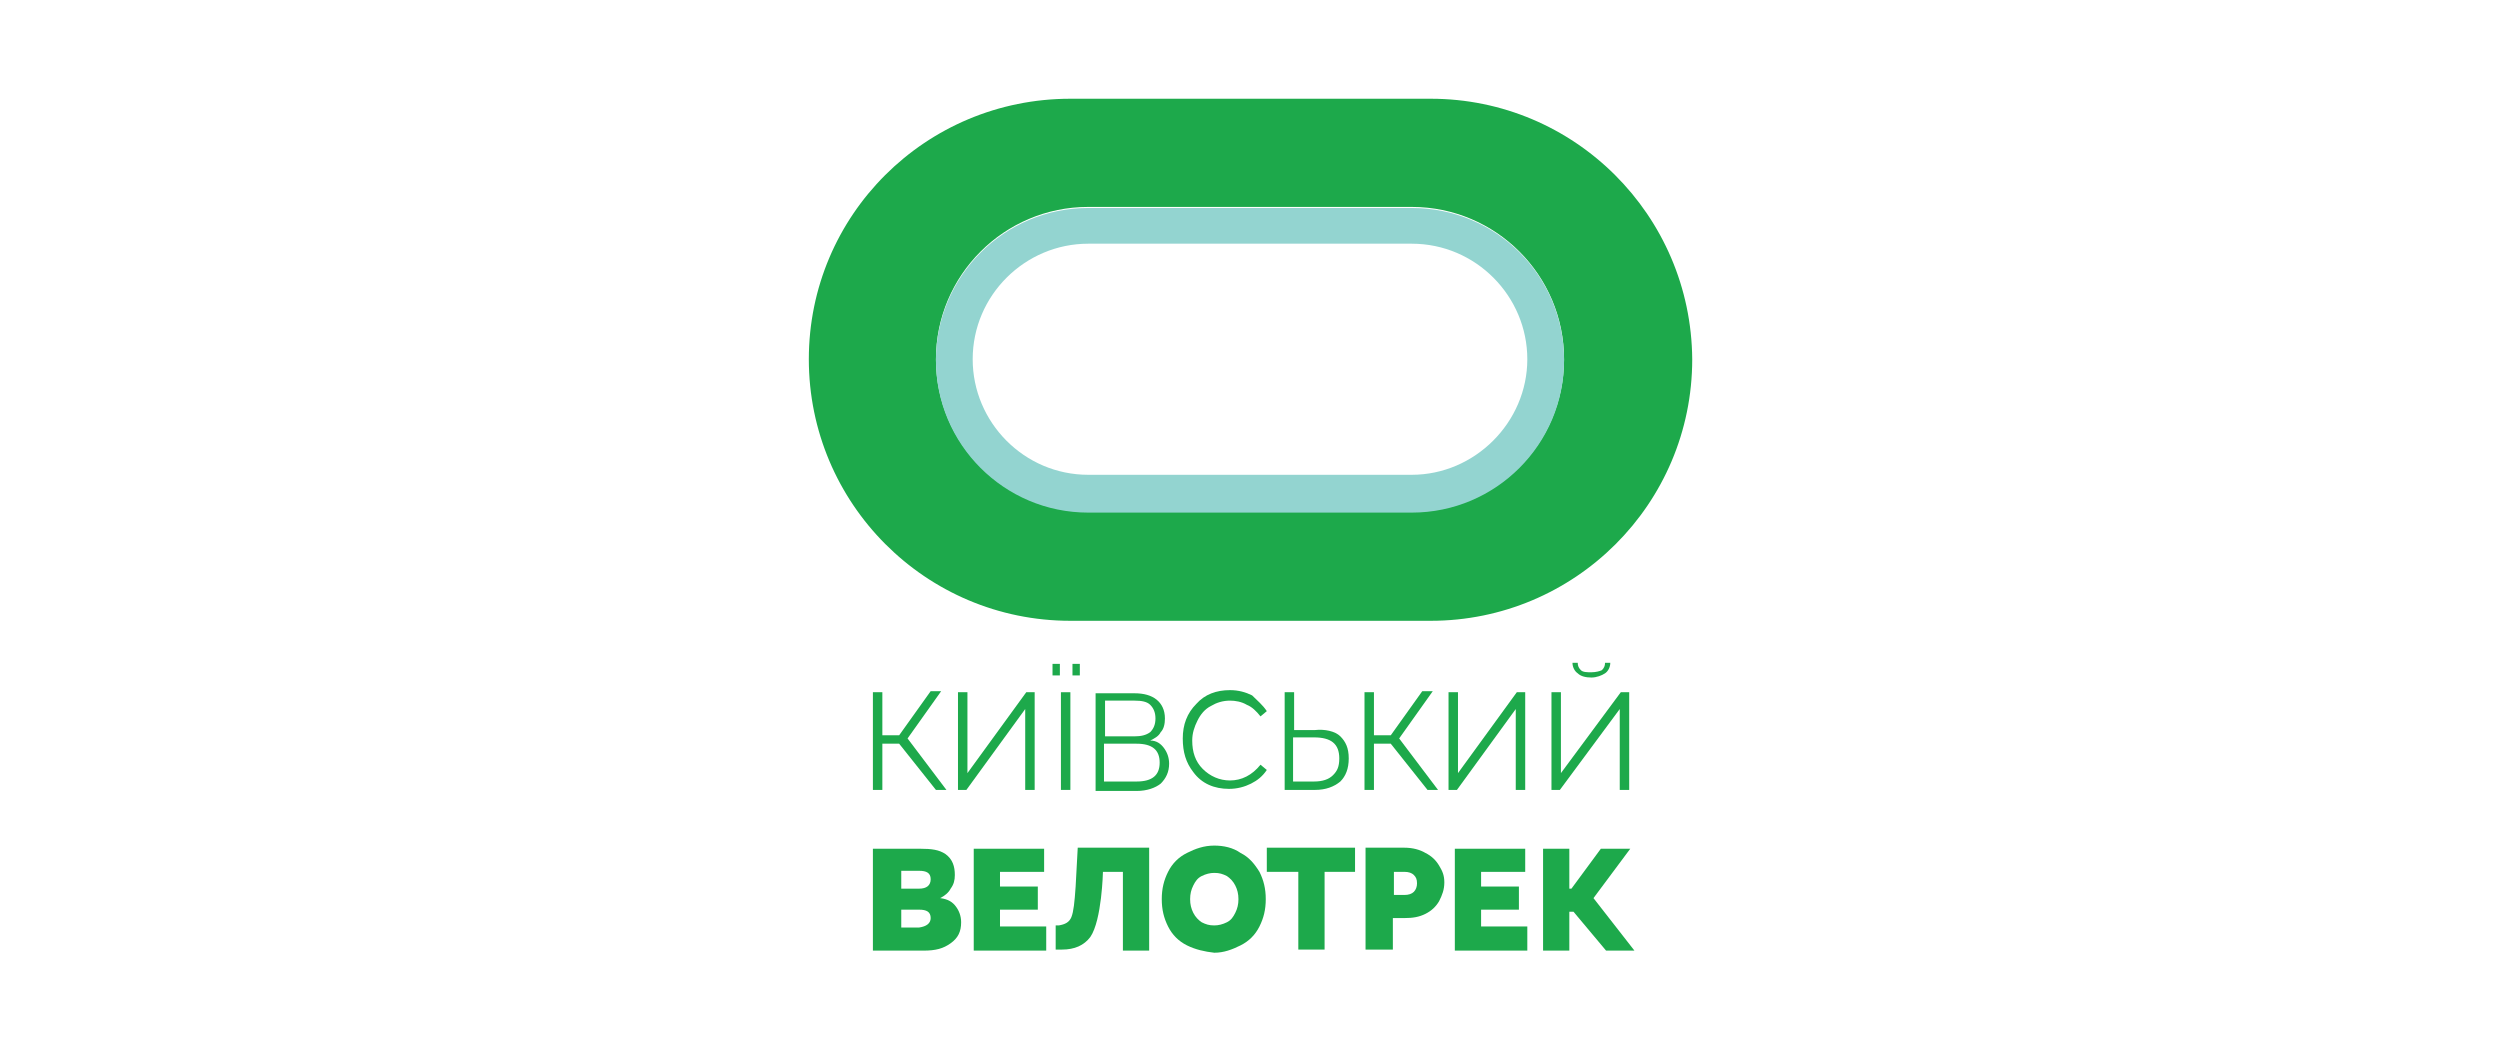<?xml version="1.0" encoding="utf-8"?>
<!-- Generator: Adobe Illustrator 24.0.1, SVG Export Plug-In . SVG Version: 6.00 Build 0)  -->
<svg version="1.1" id="Слой_1" xmlns="http://www.w3.org/2000/svg" xmlns:xlink="http://www.w3.org/1999/xlink" x="0px" y="0px"
	 viewBox="0 0 238 100" style="enable-background:new 0 0 238 100;" xml:space="preserve">
<style type="text/css">
	.st0{fill:#1DA94B;}
	.st1{fill:#93D4D0;}
</style>
<g>
	<g>
		<path class="st0" d="M150.2,64.1c-0.3-0.2-0.5-0.6-0.5-1h0.5c0,0.3,0.1,0.5,0.3,0.7c0.2,0.2,0.6,0.2,1,0.2c0.4,0,0.8-0.1,1-0.2
			c0.2-0.2,0.3-0.4,0.3-0.7h0.5c0,0.4-0.2,0.8-0.5,1c-0.3,0.2-0.8,0.4-1.3,0.4C151,64.5,150.5,64.4,150.2,64.1z"/>
		<path class="st0" d="M85.6,70.8H84v4.4h-0.9v-9.3H84v4.1h1.6l3-4.2h1l-3.2,4.5l3.7,4.9h-1L85.6,70.8z"/>
		<path class="st0" d="M132.4,70.8h-1.6v4.4h-0.9v-9.3h0.9v4.1h1.6l3-4.2h1l-3.2,4.5l3.7,4.9h-1L132.4,70.8z"/>
		<path class="st0" d="M91.2,65.9h0.9v7.7l5.6-7.7h0.8v9.3h-0.9v-7.7L92,75.2h-0.8V65.9z"/>
		<path class="st0" d="M137.9,65.9h0.9v7.7l5.6-7.7h0.8v9.3h-0.9v-7.7l-5.6,7.7h-0.8V65.9z"/>
		<path class="st0" d="M147.7,65.9h0.9v7.7l5.7-7.7h0.8v9.3h-0.9v-7.7l-5.7,7.7h-0.8V65.9z"/>
		<path class="st0" d="M101,65.9h0.9v9.3H101V65.9z"/>
		<path class="st0" d="M110.8,71.2c0.3,0.4,0.5,0.9,0.5,1.5c0,0.8-0.3,1.4-0.8,1.9c-0.5,0.4-1.3,0.7-2.3,0.7h-3.9v-9.3h3.7
			c0.9,0,1.6,0.2,2.1,0.6c0.5,0.4,0.8,1,0.8,1.8c0,0.5-0.1,1-0.4,1.3c-0.2,0.4-0.6,0.6-1,0.8C110.1,70.5,110.5,70.8,110.8,71.2z
			 M105.2,70.1h2.8c0.6,0,1.1-0.1,1.5-0.4c0.3-0.3,0.5-0.7,0.5-1.3c0-0.6-0.2-1-0.5-1.3c-0.3-0.3-0.8-0.4-1.5-0.4h-2.8V70.1z
			 M110.4,72.6c0-1.2-0.7-1.8-2.2-1.8h-3.1v3.6h3.1C109.7,74.4,110.4,73.8,110.4,72.6z"/>
		<path class="st0" d="M127.6,70.1c0.5,0.5,0.8,1.1,0.8,2.1c0,1-0.3,1.7-0.8,2.2c-0.6,0.5-1.4,0.8-2.4,0.8h-2.9v-9.3h0.9v3.6h2
			C126.1,69.4,127.1,69.6,127.6,70.1z M126.9,73.8c0.4-0.4,0.6-0.8,0.6-1.6c0-1.4-0.8-2-2.4-2h-2v4.2h2
			C125.9,74.4,126.5,74.2,126.9,73.8z"/>
		<path class="st0" d="M91,86.3c0.3,0.4,0.5,0.9,0.5,1.5c0,0.9-0.3,1.5-1,2c-0.7,0.5-1.4,0.7-2.6,0.7h-4.8v-9.7h4.5
			c1.1,0,1.8,0.1,2.4,0.5c0.7,0.5,0.9,1.2,0.9,2c0,0.5-0.1,0.9-0.4,1.3c-0.2,0.4-0.6,0.7-1,0.9C90.3,85.6,90.7,85.9,91,86.3z
			 M88.6,83.7c0-0.6-0.4-0.8-1.1-0.8h-1.7v1.7h1.7C88.2,84.6,88.6,84.3,88.6,83.7z M88.6,87.4c0-0.6-0.4-0.8-1.1-0.8h-1.7v1.7h1.7
			C88.2,88.2,88.6,87.9,88.6,87.4z"/>
		<path class="st0" d="M99.6,88.2v2.3h-6.9v-9.7h6.7V83h-4.2v1.4h3.6v2.2h-3.6v1.6H99.6z"/>
		<path class="st0" d="M145.4,88.2v2.3h-6.9v-9.7h6.7V83h-4.2v1.4h3.6v2.2h-3.6v1.6H145.4z"/>
		<path class="st0" d="M113,90c-0.8-0.4-1.4-1-1.8-1.8c-0.4-0.8-0.6-1.6-0.6-2.6c0-1,0.2-1.8,0.6-2.6c0.4-0.8,1-1.4,1.8-1.8
			c0.8-0.4,1.6-0.7,2.6-0.7c0.9,0,1.8,0.2,2.5,0.7c0.8,0.4,1.3,1,1.8,1.8c0.4,0.8,0.6,1.6,0.6,2.6c0,1-0.2,1.8-0.6,2.6
			c-0.4,0.8-1,1.4-1.8,1.8c-0.8,0.4-1.6,0.7-2.5,0.7C114.7,90.6,113.8,90.4,113,90z M116.8,87.8c0.4-0.2,0.6-0.5,0.8-0.9
			c0.2-0.4,0.3-0.8,0.3-1.3c0-0.5-0.1-0.9-0.3-1.3c-0.2-0.4-0.5-0.7-0.8-0.9c-0.4-0.2-0.7-0.3-1.2-0.3c-0.4,0-0.8,0.1-1.2,0.3
			c-0.4,0.2-0.6,0.5-0.8,0.9c-0.2,0.4-0.3,0.8-0.3,1.3c0,0.5,0.1,0.9,0.3,1.3c0.2,0.4,0.5,0.7,0.8,0.9c0.4,0.2,0.7,0.3,1.2,0.3
			C116,88.1,116.4,88,116.8,87.8z"/>
		<path class="st0" d="M129.1,83h-3v7.4h-2.5V83h-3v-2.3h8.4V83z"/>
		<path class="st0" d="M135.7,81.2c0.6,0.3,1,0.7,1.3,1.2c0.3,0.5,0.5,0.9,0.5,1.6c0,0.7-0.2,1.2-0.5,1.8c-0.3,0.5-0.7,0.9-1.3,1.2
			c-0.6,0.3-1.2,0.4-2,0.4h-1.1v3h-2.6v-9.7h3.7C134.5,80.7,135.2,80.9,135.7,81.2z M134.6,84.9c0.2-0.2,0.3-0.5,0.3-0.8
			c0-0.4-0.1-0.6-0.3-0.8c-0.2-0.2-0.5-0.3-0.9-0.3h-1v2.2h1C134.1,85.2,134.4,85.1,134.6,84.9z"/>
		<path class="st0" d="M149.8,86.8h-0.4v3.7h-2.5v-9.7h2.5v3.8h0.2l2.8-3.8h2.8l-3.5,4.7l3.9,5h-2.7L149.8,86.8z"/>
		<g>
			<rect x="100.2" y="63.2" class="st0" width="0.7" height="1.1"/>
			<rect x="102.1" y="63.2" class="st0" width="0.7" height="1.1"/>
		</g>
		<path class="st0" d="M109.4,80.7v9.8h-2.5V83H105c0,0-0.1,4.6-1.2,6.2c-0.6,0.8-1.5,1.2-2.7,1.2h-0.6v-2.3h0.3
			c0.6-0.1,1-0.3,1.2-0.8c0.2-0.5,0.3-1.4,0.4-2.9l0.2-3.7H109.4z"/>
		<path class="st0" d="M120.6,67.7l-0.6,0.5c-0.4-0.5-0.8-0.9-1.3-1.1c-0.5-0.3-1.1-0.4-1.6-0.4c-0.7,0-1.3,0.2-1.8,0.5
			c-0.6,0.3-1,0.8-1.3,1.4c-0.3,0.6-0.5,1.2-0.5,1.9c0,1.1,0.3,2,1,2.7c0.7,0.7,1.6,1.1,2.6,1.1c1.1,0,2.1-0.5,2.9-1.5l0.6,0.5
			c-0.4,0.6-0.9,1-1.5,1.3c-0.6,0.3-1.3,0.5-2.1,0.5c-1.4,0-2.6-0.5-3.4-1.6c-0.7-0.9-1-1.9-1-3.2c0-1.3,0.4-2.4,1.3-3.3
			c0.8-0.9,1.9-1.3,3.2-1.3c0.8,0,1.5,0.2,2.1,0.5C119.7,66.7,120.2,67.1,120.6,67.7z"/>
	</g>
	<path class="st0" d="M136.2,9.4h-34.3C88.1,9.4,77,20.5,77,34.2v0c0,13.7,11.1,24.9,24.9,24.9h34.3c13.7,0,24.9-11.1,24.9-24.9v0
		C161,20.5,149.9,9.4,136.2,9.4z M134.4,48.7h-30.8c-8,0-14.5-6.5-14.5-14.5v0c0-8,6.5-14.5,14.5-14.5h30.8c8,0,14.5,6.5,14.5,14.5
		v0C148.9,42.2,142.4,48.7,134.4,48.7z"/>
	<path class="st1" d="M134.4,23.2c6.1,0,11,5,11,11s-5,11-11,11h-30.8c-6.1,0-11-5-11-11c0-6.1,5-11,11-11H134.4 M134.4,19.8h-30.8
		c-8,0-14.5,6.5-14.5,14.5v0c0,8,6.5,14.5,14.5,14.5h30.8c8,0,14.5-6.5,14.5-14.5v0C148.9,26.2,142.4,19.8,134.4,19.8L134.4,19.8z"
		/>
</g>
</svg>
